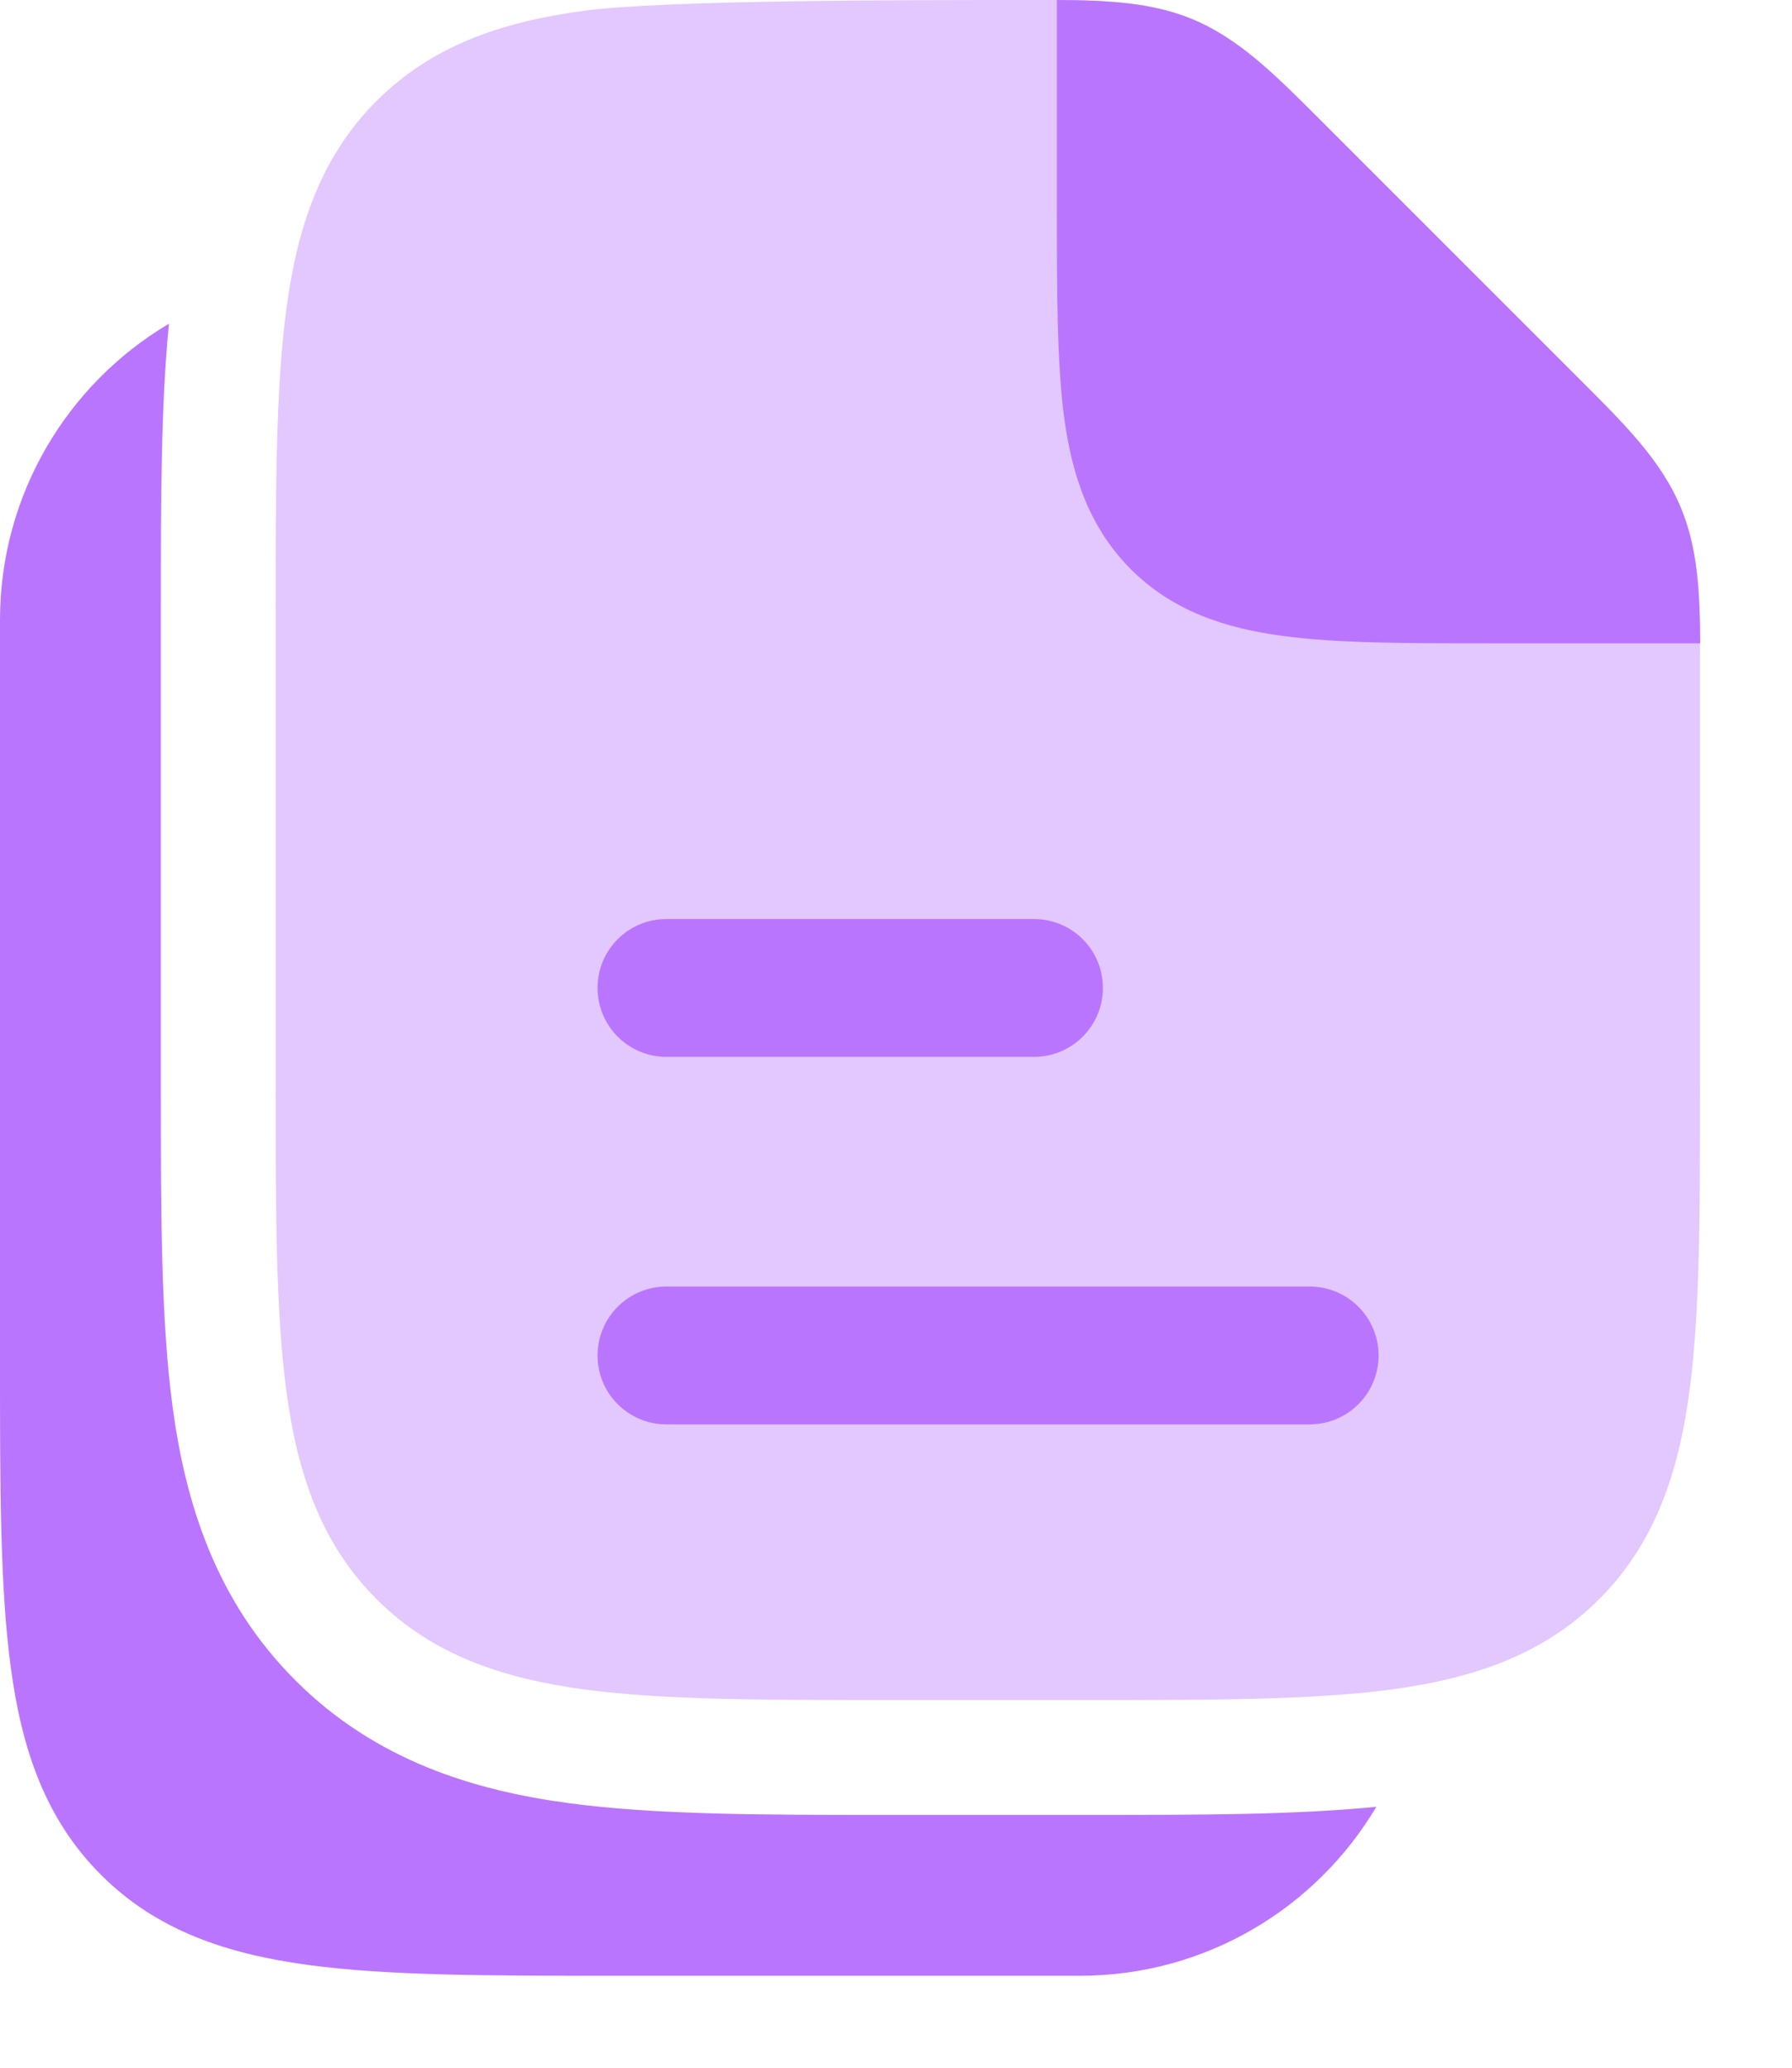 <?xml version="1.0" encoding="utf-8"?>
<svg xmlns="http://www.w3.org/2000/svg" fill="none" height="100%" overflow="visible" preserveAspectRatio="none" style="display: block;" viewBox="0 0 13 15" width="100%">
<g id="elements">
<path d="M8.649 0.139C8.988 0.28 9.249 0.541 9.578 0.87L11.463 2.756C11.792 3.085 12.053 3.345 12.194 3.684C12.334 4.023 12.334 4.392 12.333 4.857L12.333 7.87C12.333 8.782 12.333 9.516 12.256 10.094C12.175 10.694 12.002 11.2 11.601 11.601C11.2 12.002 10.694 12.175 10.095 12.256C9.516 12.333 8.782 12.333 7.87 12.333H6.463C5.552 12.333 4.817 12.333 4.239 12.256C3.639 12.175 3.133 12.002 2.732 11.601C2.331 11.2 2.158 10.694 2.078 10.094C2 9.516 2 8.782 2 7.87V7.87V4.463V4.463C2 3.552 2 2.817 2.078 2.239C2.158 1.639 2.331 1.133 2.732 0.732C3.133 0.331 3.639 0.158 4.239 0.078C4.817 -8.74698e-05 6.564 -0 7.476 -0C7.942 -0.001 8.31 -0.001 8.649 0.139Z" fill="#BA75FF" id="Vector 8389 (Stroke)" opacity="0.4"/>
<path d="M9.578 0.87L9.578 0.87L11.463 2.755C11.793 3.084 12.054 3.345 12.194 3.684C12.315 3.975 12.332 4.288 12.334 4.667L10.799 4.667C10.2 4.667 9.701 4.667 9.304 4.613C8.886 4.557 8.508 4.433 8.204 4.13C7.901 3.826 7.777 3.448 7.72 3.03C7.667 2.633 7.667 2.099 7.667 1.5V1.5V-0C8.045 0.002 8.358 0.019 8.65 0.139C8.989 0.28 9.249 0.541 9.578 0.87Z" fill="#BA75FF" id="Vector"/>
<path clip-rule="evenodd" d="M4.335 7.167C4.335 6.89 4.558 6.667 4.835 6.667H7.501C7.777 6.667 8.001 6.89 8.001 7.167C8.001 7.443 7.777 7.667 7.501 7.667H4.835C4.558 7.667 4.335 7.443 4.335 7.167ZM4.335 9.833C4.335 9.557 4.558 9.333 4.835 9.333H9.501C9.777 9.333 10.001 9.557 10.001 9.833C10.001 10.109 9.777 10.333 9.501 10.333H4.835C4.558 10.333 4.335 10.109 4.335 9.833Z" fill="#BA75FF" fill-rule="evenodd" id="Vector (Stroke)"/>
<path d="M1.226 2.348C0.492 2.783 -4.02991e-05 3.584 -4.02991e-05 4.499V9.869C-5.33338e-05 10.781 -6.38366e-05 11.516 0.078 12.094C0.158 12.694 0.331 13.199 0.732 13.6C1.133 14.002 1.639 14.174 2.239 14.255C2.817 14.333 3.552 14.333 4.463 14.333H7.834C8.749 14.333 9.549 13.841 9.985 13.107C9.394 13.166 8.692 13.166 7.92 13.166H6.413C5.543 13.166 4.761 13.166 4.128 13.081C3.436 12.988 2.725 12.772 2.143 12.19C1.561 11.608 1.345 10.897 1.252 10.205C1.167 9.571 1.167 8.79 1.167 7.92V4.412C1.167 3.641 1.167 2.939 1.226 2.348Z" fill="#BA75FF" id="Subtract"/>
</g>
</svg>